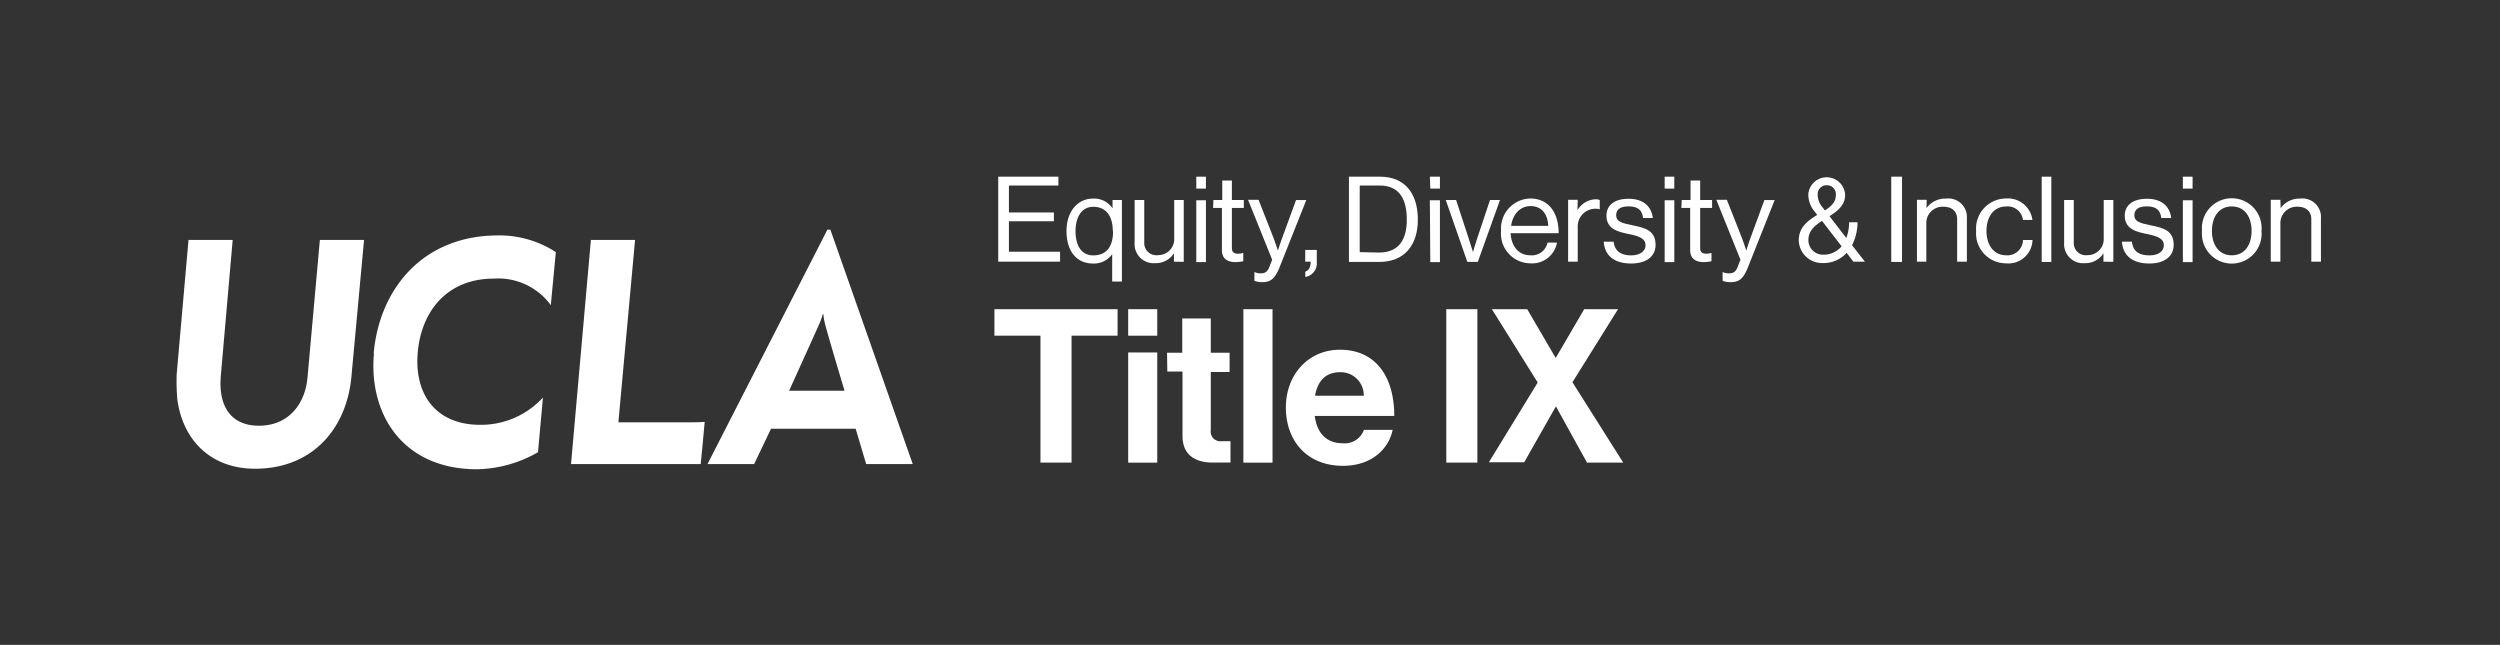 <svg id="Unboxed_White" data-name="Unboxed White" xmlns="http://www.w3.org/2000/svg" viewBox="0 0 283 73"><rect x="0" y="0" width="283" height="73" fill="#333333" stroke="none"/><defs><style>.cls-1{fill:#fff;}</style></defs><title>Uxd_Wht_TitleIX</title><path class="cls-1" d="M113,20h6.81V21h-5.6v3.05h5.09v1h-5.09V28.5H120v1.12h-7Z"/><path class="cls-1" d="M125.9,28.77h0a2.53,2.53,0,0,1-2.17,1.06c-1.89,0-3-1.43-3-3.68s1.29-3.67,3-3.67a2.53,2.53,0,0,1,2.21,1.1h0v-.94H127v9.23h-1.1Zm.07-2.6c0-1.62-.69-2.76-2.22-2.76-1.32,0-2,1.19-2,2.76s.63,2.74,2,2.74C125.38,28.91,126,27.75,126,26.17Z"/><path class="cls-1" d="M132.89,29.62v-.95h0a2.43,2.43,0,0,1-2.11,1.12,2.16,2.16,0,0,1-2.34-2.31V22.64h1.09v4.81a1.37,1.37,0,0,0,1.57,1.43,1.81,1.81,0,0,0,1.82-1.94v-4.3H134v7Z"/><path class="cls-1" d="M135.42,20h1.09v1.35h-1.09Zm0,2.67h1.09v7h-1.09Z"/><path class="cls-1" d="M137.36,22.64h1v-2.2h1.09v2.2h1.35v.9h-1.35v4.53c0,.49.26.65.71.65a2.21,2.21,0,0,0,.58-.09h0v.94a4.63,4.63,0,0,1-.88.1c-.89,0-1.54-.37-1.54-1.35V23.54h-1Z"/><path class="cls-1" d="M142,31.79v-1H142a1.55,1.55,0,0,0,.74.15c.46,0,.77-.17,1-.85l.27-.69-2.73-6.78h1.19L144.19,27c.21.58.47,1.37.47,1.37h0s.24-.79.46-1.37l1.59-4.35h1.16l-3,7.55c-.57,1.45-1.11,1.74-2,1.74A2.47,2.47,0,0,1,142,31.79Z"/><path class="cls-1" d="M147.76,30.75c.3-.11.61-.37.61-1.13h-.62V28.29h1.31v1.38a1.55,1.55,0,0,1-1.3,1.68Z"/><path class="cls-1" d="M152.7,20h3.51c2.91,0,4.29,2,4.29,4.86s-1.48,4.79-4.38,4.79H152.7Zm3.38,8.59c2.27,0,3.17-1.46,3.17-3.73S158.44,21,156.17,21h-2.25v7.54Z"/><path class="cls-1" d="M161.86,20H163v1.35h-1.09Zm0,2.67H163v7h-1.09Z"/><path class="cls-1" d="M163.66,22.64h1.17l1.45,4.43c.2.62.46,1.47.46,1.47h0s.25-.86.45-1.47l1.48-4.43h1.13l-2.51,7H166.1Z"/><path class="cls-1" d="M169.92,26.14a3.4,3.4,0,0,1,3.3-3.67c2.1,0,3.22,1.62,3.22,3.93H171c.08,1.42.85,2.5,2.25,2.5a1.81,1.81,0,0,0,1.93-1.44h1.07a2.85,2.85,0,0,1-3,2.35A3.36,3.36,0,0,1,169.92,26.14Zm1.14-.57h4.2c-.06-1.39-.78-2.24-2-2.24S171.23,24.3,171.06,25.57Z"/><path class="cls-1" d="M178.57,23.8h0a2.46,2.46,0,0,1,2.08-1.24,1.08,1.08,0,0,1,.44.08V23.7h0a1.21,1.21,0,0,0-.49-.07,2,2,0,0,0-2,2.12v3.87h-1.09v-7h1.09Z"/><path class="cls-1" d="M181.54,27.36h1.12c.15,1.21,1,1.55,2,1.55s1.62-.5,1.62-1.15-.54-1-1.82-1.25-2.61-.57-2.61-2.1c0-1.16.89-1.91,2.51-1.91s2.58.82,2.74,2.18H186c-.11-.92-.61-1.32-1.65-1.32s-1.4.44-1.4,1c0,.75.67.9,1.88,1.15,1.4.28,2.58.59,2.58,2.2,0,1.4-1.15,2.12-2.76,2.12C182.71,29.83,181.65,28.92,181.54,27.36Z"/><path class="cls-1" d="M188.44,20h1.09v1.35h-1.09Zm0,2.67h1.09v7h-1.09Z"/><path class="cls-1" d="M190.37,22.64h1v-2.2h1.09v2.2h1.35v.9h-1.35v4.53c0,.49.26.65.7.65a2.07,2.07,0,0,0,.58-.09h0v.94a4.43,4.43,0,0,1-.87.1c-.89,0-1.54-.37-1.54-1.35V23.54h-1Z"/><path class="cls-1" d="M195,31.79v-1h0a1.57,1.57,0,0,0,.75.15c.46,0,.77-.17,1-.85l.27-.69-2.73-6.78h1.19L197.21,27c.21.58.47,1.37.47,1.37h0s.24-.79.45-1.37l1.6-4.35h1.16l-3,7.55c-.56,1.45-1.1,1.74-2,1.74A2.47,2.47,0,0,1,195,31.79Z"/><path class="cls-1" d="M203.62,27.23c0-1.43.88-2.16,2.09-2.9l-.27-.35a3,3,0,0,1-.74-2,2.09,2.09,0,0,1,4.17.08c0,1.17-.85,1.82-1.77,2.41L209,26.94a5,5,0,0,0,.32-1.78h.95a5.73,5.73,0,0,1-.62,2.6l1.46,1.86h-1.31l-.76-1a3.54,3.54,0,0,1-2.67,1.16A2.65,2.65,0,0,1,203.62,27.23Zm4.85.65L206.25,25c-.88.58-1.54,1.14-1.54,2.2a1.65,1.65,0,0,0,1.74,1.63A2.61,2.61,0,0,0,208.47,27.88Zm-2.15-4.4.26.34c.83-.54,1.24-1,1.24-1.77a1,1,0,0,0-1-1.08,1,1,0,0,0-1.06,1A2.22,2.22,0,0,0,206.32,23.48Z"/><path class="cls-1" d="M214.09,20h1.22v9.65h-1.22Z"/><path class="cls-1" d="M218.08,23.56h0a2.62,2.62,0,0,1,2.22-1.08,2.1,2.1,0,0,1,2.35,2.24v4.9h-1.1v-4.8c0-.91-.59-1.42-1.58-1.42a1.84,1.84,0,0,0-1.91,1.93v4.29H217v-7h1.1Z"/><path class="cls-1" d="M223.7,26.14a3.4,3.4,0,0,1,3.37-3.67,2.8,2.8,0,0,1,3,2.43H229a1.74,1.74,0,0,0-1.88-1.53c-1.48,0-2.25,1.23-2.25,2.77s.77,2.76,2.25,2.76A1.76,1.76,0,0,0,229,27.17h1.08a2.73,2.73,0,0,1-3,2.64A3.39,3.39,0,0,1,223.7,26.14Z"/><path class="cls-1" d="M231.12,20h1.09v9.65h-1.09Z"/><path class="cls-1" d="M238.11,29.62v-.95h0a2.42,2.42,0,0,1-2.1,1.12,2.16,2.16,0,0,1-2.35-2.31V22.64h1.09v4.81a1.37,1.37,0,0,0,1.57,1.43,1.81,1.81,0,0,0,1.82-1.94v-4.3h1.09v7Z"/><path class="cls-1" d="M240.2,27.36h1.13c.14,1.21.95,1.55,2,1.55s1.62-.5,1.62-1.15-.54-1-1.82-1.25-2.61-.57-2.61-2.1c0-1.16.9-1.91,2.52-1.91s2.58.82,2.74,2.18h-1.12c-.11-.92-.61-1.32-1.65-1.32s-1.4.44-1.4,1c0,.75.67.9,1.87,1.15,1.41.28,2.58.59,2.58,2.2,0,1.4-1.15,2.12-2.75,2.12C241.38,29.83,240.31,28.92,240.2,27.36Z"/><path class="cls-1" d="M247.1,20h1.1v1.35h-1.1Zm0,2.67h1.1v7h-1.1Z"/><path class="cls-1" d="M249.27,26.14a3.38,3.38,0,1,1,6.73,0,3.38,3.38,0,1,1-6.73,0Zm5.61,0c0-1.54-.75-2.77-2.24-2.77s-2.25,1.23-2.25,2.77.77,2.76,2.25,2.76S254.88,27.68,254.88,26.14Z"/><path class="cls-1" d="M258.17,23.56h0a2.62,2.62,0,0,1,2.21-1.08,2.1,2.1,0,0,1,2.35,2.24v4.9h-1.09v-4.8c0-.91-.59-1.42-1.58-1.42a1.85,1.85,0,0,0-1.92,1.93v4.29h-1.09v-7h1.09Z"/><path class="cls-1" d="M112.57,35h13.94v3H121.3V52.37h-3.52V38h-5.21Z"/><path class="cls-1" d="M127.71,35H131v3h-3.29Zm0,4.9H131V52.37h-3.29Z"/><path class="cls-1" d="M132.11,39.93h1.72V36.05h3.23v3.88h2.13v2.18h-2.13V48.7a1.09,1.09,0,0,0,1.23,1.24l1,0v2.42s-.75,0-2.06,0c-1.6,0-3.37-.63-3.37-3v-7.3h-1.72Z"/><path class="cls-1" d="M140.75,35h3.3V52.37h-3.3Z"/><path class="cls-1" d="M145.56,46.13c0-3.68,2.5-6.54,6.13-6.54,4,0,6.14,3,6.14,7.49h-9c.24,1.92,1.31,3.1,3.17,3.1a2.32,2.32,0,0,0,2.4-1.52h3.25c-.46,2.2-2.42,4.07-5.62,4.07C147.89,52.73,145.56,49.84,145.56,46.13Zm3.3-1.33h5.52a2.62,2.62,0,0,0-2.64-2.67C150,42.13,149.15,43.18,148.86,44.8Z"/><path class="cls-1" d="M163.72,35h3.52V52.37h-3.52Z"/><path class="cls-1" d="M174.07,43.3,168.88,35h4l3.2,5.48h.05l3.2-5.48h3.83L178,43.27l5.75,9.1h-4.1L176.13,46h0l-3.59,6.33h-4Z"/><g id="_logo_" data-name="&lt;logo&gt;"><path class="cls-1" d="M20.07,45.18A25.11,25.11,0,0,1,20,42.37l1.34-15.21h5L25,42.5c-.3,3.32,1,5.69,4.32,5.69s5.18-2.41,5.48-5.35l1.41-15.68h5L39.78,42.64c-.56,6-4.51,10.42-10.9,10.42-5,0-8.2-3.22-8.81-7.88"/><path class="cls-1" d="M42.3,40c.65-7.3,5.57-13.35,14.08-13.35a11.68,11.68,0,0,1,6.54,1.89l-.57,6a7.36,7.36,0,0,0-6.45-3c-5.29,0-8.19,3.68-8.61,8.33s1.94,8.22,7.07,8.22A9.5,9.5,0,0,0,61.46,45l-.56,6.19A14.31,14.31,0,0,1,54,53.12c-8.42,0-12.28-6.25-11.67-13.09"/><path class="cls-1" d="M66.89,27.16h5L70,47.81h7.12c.5,0,2.19,0,2.65-.05,0,.25-.45,4.77-.45,4.77H64.64Z"/><path class="cls-1" d="M92.76,36.63a6.8,6.8,0,0,0,.37-1.06h.08a5.79,5.79,0,0,0,.18,1.08c.28,1.15,2.21,7.58,2.21,7.58H89.33s3.36-7.42,3.43-7.59M94,26h-.34L80.09,52.53h5.28l1.91-4h9.58l1.19,4h5.27Z"/></g></svg>